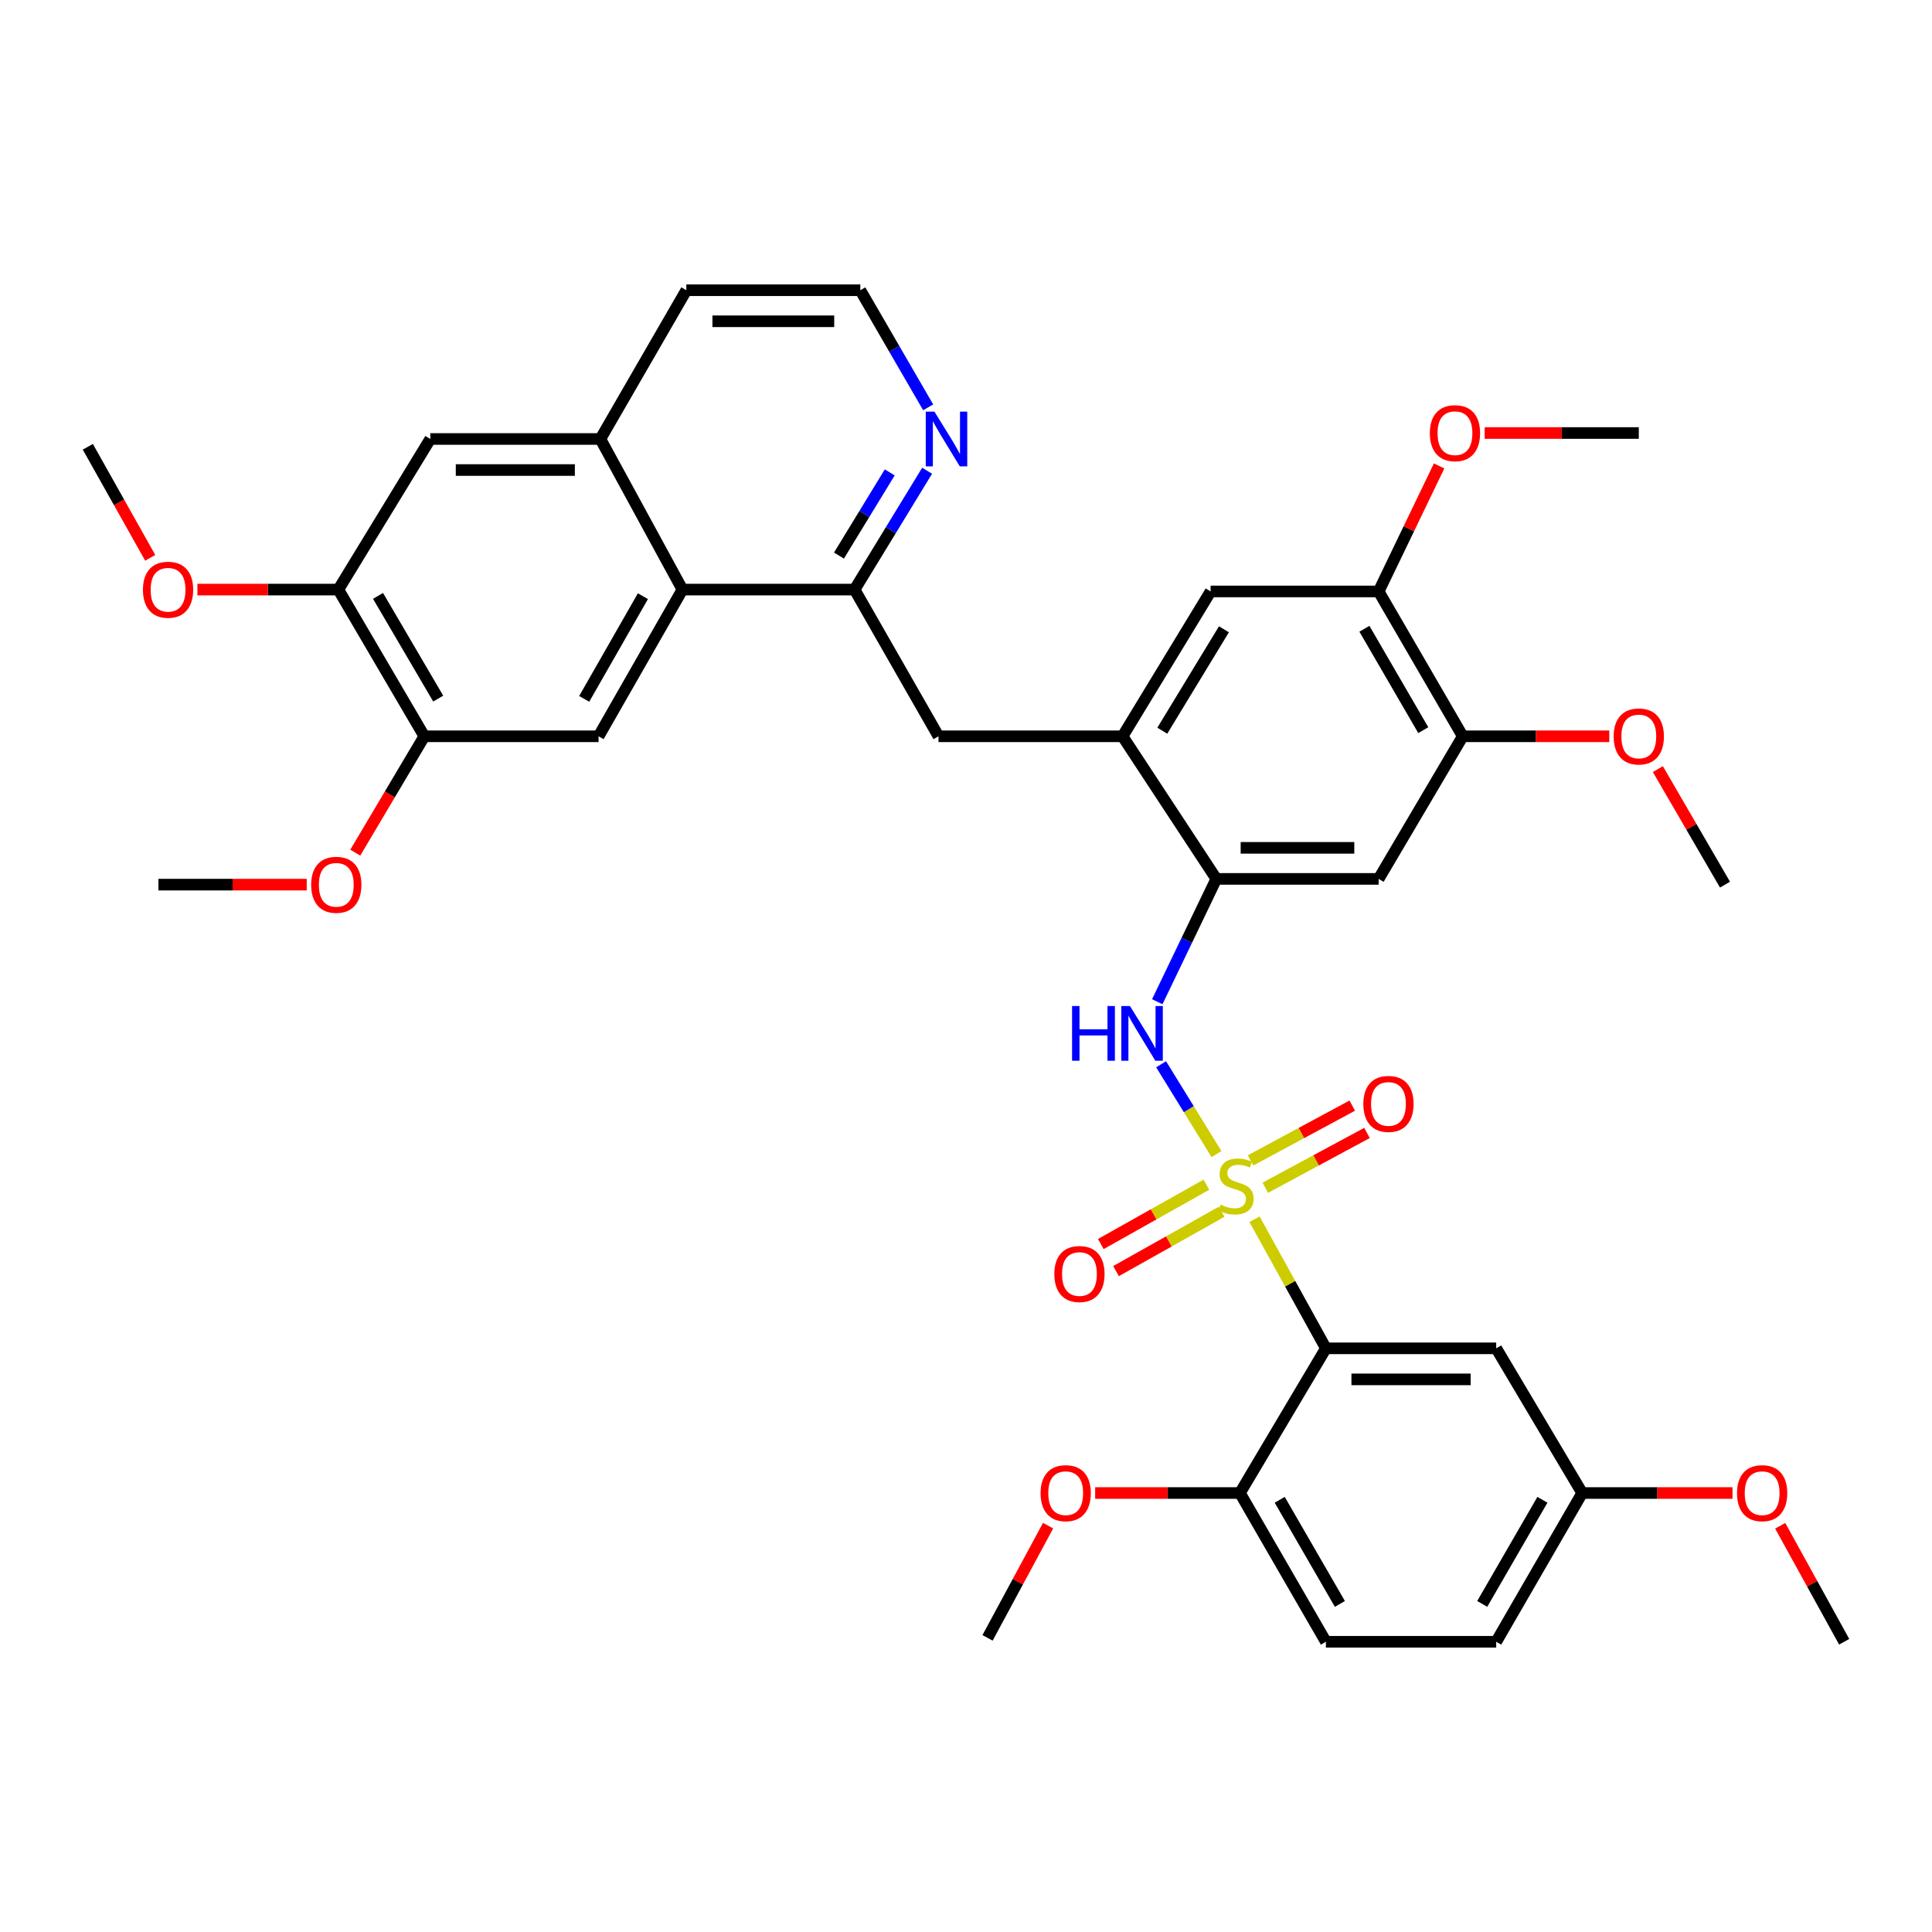 <?xml version='1.0' encoding='iso-8859-1'?>
<svg version='1.1' baseProfile='full'
              xmlns='http://www.w3.org/2000/svg'
                      xmlns:rdkit='http://www.rdkit.org/xml'
                      xmlns:xlink='http://www.w3.org/1999/xlink'
                  xml:space='preserve'
width='1000px' height='1000px' viewBox='0 0 1000 1000'>
<!-- END OF HEADER -->
<rect style='opacity:1.0;fill:#FFFFFF;stroke:none' width='1000' height='1000' x='0' y='0'> </rect>
<path class='bond-0' d='M 649.332,631.077 L 667.806,664.486' style='fill:none;fill-rule:evenodd;stroke:#CCCC00;stroke-width:6px;stroke-linecap:butt;stroke-linejoin:miter;stroke-opacity:1' />
<path class='bond-0' d='M 667.806,664.486 L 686.28,697.896' style='fill:none;fill-rule:evenodd;stroke:#000000;stroke-width:6px;stroke-linecap:butt;stroke-linejoin:miter;stroke-opacity:1' />
<path class='bond-1' d='M 629.643,597.357 L 615.315,574.112' style='fill:none;fill-rule:evenodd;stroke:#CCCC00;stroke-width:6px;stroke-linecap:butt;stroke-linejoin:miter;stroke-opacity:1' />
<path class='bond-1' d='M 615.315,574.112 L 600.986,550.867' style='fill:none;fill-rule:evenodd;stroke:#0000FF;stroke-width:6px;stroke-linecap:butt;stroke-linejoin:miter;stroke-opacity:1' />
<path class='bond-12' d='M 654.905,614.772 L 681.229,600.594' style='fill:none;fill-rule:evenodd;stroke:#CCCC00;stroke-width:6px;stroke-linecap:butt;stroke-linejoin:miter;stroke-opacity:1' />
<path class='bond-12' d='M 681.229,600.594 L 707.553,586.416' style='fill:none;fill-rule:evenodd;stroke:#FF0000;stroke-width:6px;stroke-linecap:butt;stroke-linejoin:miter;stroke-opacity:1' />
<path class='bond-12' d='M 647.285,600.624 L 673.609,586.446' style='fill:none;fill-rule:evenodd;stroke:#CCCC00;stroke-width:6px;stroke-linecap:butt;stroke-linejoin:miter;stroke-opacity:1' />
<path class='bond-12' d='M 673.609,586.446 L 699.933,572.268' style='fill:none;fill-rule:evenodd;stroke:#FF0000;stroke-width:6px;stroke-linecap:butt;stroke-linejoin:miter;stroke-opacity:1' />
<path class='bond-13' d='M 624.434,613.199 L 597.107,628.556' style='fill:none;fill-rule:evenodd;stroke:#CCCC00;stroke-width:6px;stroke-linecap:butt;stroke-linejoin:miter;stroke-opacity:1' />
<path class='bond-13' d='M 597.107,628.556 L 569.78,643.912' style='fill:none;fill-rule:evenodd;stroke:#FF0000;stroke-width:6px;stroke-linecap:butt;stroke-linejoin:miter;stroke-opacity:1' />
<path class='bond-13' d='M 632.307,627.208 L 604.98,642.565' style='fill:none;fill-rule:evenodd;stroke:#CCCC00;stroke-width:6px;stroke-linecap:butt;stroke-linejoin:miter;stroke-opacity:1' />
<path class='bond-13' d='M 604.98,642.565 L 577.653,657.922' style='fill:none;fill-rule:evenodd;stroke:#FF0000;stroke-width:6px;stroke-linecap:butt;stroke-linejoin:miter;stroke-opacity:1' />
<path class='bond-8' d='M 686.28,697.896 L 774.434,697.896' style='fill:none;fill-rule:evenodd;stroke:#000000;stroke-width:6px;stroke-linecap:butt;stroke-linejoin:miter;stroke-opacity:1' />
<path class='bond-8' d='M 699.503,713.966 L 761.211,713.966' style='fill:none;fill-rule:evenodd;stroke:#000000;stroke-width:6px;stroke-linecap:butt;stroke-linejoin:miter;stroke-opacity:1' />
<path class='bond-19' d='M 686.28,697.896 L 641.793,772.783' style='fill:none;fill-rule:evenodd;stroke:#000000;stroke-width:6px;stroke-linecap:butt;stroke-linejoin:miter;stroke-opacity:1' />
<path class='bond-2' d='M 599,518.494 L 614.28,486.704' style='fill:none;fill-rule:evenodd;stroke:#0000FF;stroke-width:6px;stroke-linecap:butt;stroke-linejoin:miter;stroke-opacity:1' />
<path class='bond-2' d='M 614.28,486.704 L 629.561,454.914' style='fill:none;fill-rule:evenodd;stroke:#000000;stroke-width:6px;stroke-linecap:butt;stroke-linejoin:miter;stroke-opacity:1' />
<path class='bond-4' d='M 629.561,454.914 L 581.038,381.107' style='fill:none;fill-rule:evenodd;stroke:#000000;stroke-width:6px;stroke-linecap:butt;stroke-linejoin:miter;stroke-opacity:1' />
<path class='bond-7' d='M 629.561,454.914 L 713.582,454.914' style='fill:none;fill-rule:evenodd;stroke:#000000;stroke-width:6px;stroke-linecap:butt;stroke-linejoin:miter;stroke-opacity:1' />
<path class='bond-7' d='M 642.165,438.844 L 700.979,438.844' style='fill:none;fill-rule:evenodd;stroke:#000000;stroke-width:6px;stroke-linecap:butt;stroke-linejoin:miter;stroke-opacity:1' />
<path class='bond-3' d='M 353.234,305.167 L 442.326,305.167' style='fill:none;fill-rule:evenodd;stroke:#000000;stroke-width:6px;stroke-linecap:butt;stroke-linejoin:miter;stroke-opacity:1' />
<path class='bond-6' d='M 353.234,305.167 L 309.818,381.107' style='fill:none;fill-rule:evenodd;stroke:#000000;stroke-width:6px;stroke-linecap:butt;stroke-linejoin:miter;stroke-opacity:1' />
<path class='bond-6' d='M 332.771,308.582 L 302.38,361.74' style='fill:none;fill-rule:evenodd;stroke:#000000;stroke-width:6px;stroke-linecap:butt;stroke-linejoin:miter;stroke-opacity:1' />
<path class='bond-9' d='M 353.234,305.167 L 310.756,227.217' style='fill:none;fill-rule:evenodd;stroke:#000000;stroke-width:6px;stroke-linecap:butt;stroke-linejoin:miter;stroke-opacity:1' />
<path class='bond-10' d='M 581.038,381.107 L 485.769,381.107' style='fill:none;fill-rule:evenodd;stroke:#000000;stroke-width:6px;stroke-linecap:butt;stroke-linejoin:miter;stroke-opacity:1' />
<path class='bond-15' d='M 581.038,381.107 L 626.606,306.131' style='fill:none;fill-rule:evenodd;stroke:#000000;stroke-width:6px;stroke-linecap:butt;stroke-linejoin:miter;stroke-opacity:1' />
<path class='bond-15' d='M 601.606,378.207 L 633.504,325.724' style='fill:none;fill-rule:evenodd;stroke:#000000;stroke-width:6px;stroke-linecap:butt;stroke-linejoin:miter;stroke-opacity:1' />
<path class='bond-5' d='M 442.326,305.167 L 485.769,381.107' style='fill:none;fill-rule:evenodd;stroke:#000000;stroke-width:6px;stroke-linecap:butt;stroke-linejoin:miter;stroke-opacity:1' />
<path class='bond-20' d='M 442.326,305.167 L 461.1,274.414' style='fill:none;fill-rule:evenodd;stroke:#000000;stroke-width:6px;stroke-linecap:butt;stroke-linejoin:miter;stroke-opacity:1' />
<path class='bond-20' d='M 461.1,274.414 L 479.873,243.661' style='fill:none;fill-rule:evenodd;stroke:#0000FF;stroke-width:6px;stroke-linecap:butt;stroke-linejoin:miter;stroke-opacity:1' />
<path class='bond-20' d='M 434.242,287.567 L 447.383,266.04' style='fill:none;fill-rule:evenodd;stroke:#000000;stroke-width:6px;stroke-linecap:butt;stroke-linejoin:miter;stroke-opacity:1' />
<path class='bond-20' d='M 447.383,266.04 L 460.525,244.513' style='fill:none;fill-rule:evenodd;stroke:#0000FF;stroke-width:6px;stroke-linecap:butt;stroke-linejoin:miter;stroke-opacity:1' />
<path class='bond-11' d='M 309.818,381.107 L 219.629,381.107' style='fill:none;fill-rule:evenodd;stroke:#000000;stroke-width:6px;stroke-linecap:butt;stroke-linejoin:miter;stroke-opacity:1' />
<path class='bond-14' d='M 713.582,454.914 L 757.114,381.107' style='fill:none;fill-rule:evenodd;stroke:#000000;stroke-width:6px;stroke-linecap:butt;stroke-linejoin:miter;stroke-opacity:1' />
<path class='bond-22' d='M 774.434,697.896 L 818.94,772.783' style='fill:none;fill-rule:evenodd;stroke:#000000;stroke-width:6px;stroke-linecap:butt;stroke-linejoin:miter;stroke-opacity:1' />
<path class='bond-18' d='M 310.756,227.217 L 222.709,227.217' style='fill:none;fill-rule:evenodd;stroke:#000000;stroke-width:6px;stroke-linecap:butt;stroke-linejoin:miter;stroke-opacity:1' />
<path class='bond-18' d='M 297.549,243.288 L 235.916,243.288' style='fill:none;fill-rule:evenodd;stroke:#000000;stroke-width:6px;stroke-linecap:butt;stroke-linejoin:miter;stroke-opacity:1' />
<path class='bond-40' d='M 310.756,227.217 L 355.243,150.223' style='fill:none;fill-rule:evenodd;stroke:#000000;stroke-width:6px;stroke-linecap:butt;stroke-linejoin:miter;stroke-opacity:1' />
<path class='bond-24' d='M 219.629,381.107 L 201.756,411.221' style='fill:none;fill-rule:evenodd;stroke:#000000;stroke-width:6px;stroke-linecap:butt;stroke-linejoin:miter;stroke-opacity:1' />
<path class='bond-24' d='M 201.756,411.221 L 183.884,441.335' style='fill:none;fill-rule:evenodd;stroke:#FF0000;stroke-width:6px;stroke-linecap:butt;stroke-linejoin:miter;stroke-opacity:1' />
<path class='bond-41' d='M 219.629,381.107 L 175.123,305.167' style='fill:none;fill-rule:evenodd;stroke:#000000;stroke-width:6px;stroke-linecap:butt;stroke-linejoin:miter;stroke-opacity:1' />
<path class='bond-41' d='M 226.817,361.591 L 195.664,308.432' style='fill:none;fill-rule:evenodd;stroke:#000000;stroke-width:6px;stroke-linecap:butt;stroke-linejoin:miter;stroke-opacity:1' />
<path class='bond-16' d='M 757.114,381.107 L 713.582,306.131' style='fill:none;fill-rule:evenodd;stroke:#000000;stroke-width:6px;stroke-linecap:butt;stroke-linejoin:miter;stroke-opacity:1' />
<path class='bond-16' d='M 736.687,377.93 L 706.214,325.447' style='fill:none;fill-rule:evenodd;stroke:#000000;stroke-width:6px;stroke-linecap:butt;stroke-linejoin:miter;stroke-opacity:1' />
<path class='bond-25' d='M 757.114,381.107 L 795.039,381.107' style='fill:none;fill-rule:evenodd;stroke:#000000;stroke-width:6px;stroke-linecap:butt;stroke-linejoin:miter;stroke-opacity:1' />
<path class='bond-25' d='M 795.039,381.107 L 832.963,381.107' style='fill:none;fill-rule:evenodd;stroke:#FF0000;stroke-width:6px;stroke-linecap:butt;stroke-linejoin:miter;stroke-opacity:1' />
<path class='bond-39' d='M 626.606,306.131 L 713.582,306.131' style='fill:none;fill-rule:evenodd;stroke:#000000;stroke-width:6px;stroke-linecap:butt;stroke-linejoin:miter;stroke-opacity:1' />
<path class='bond-27' d='M 713.582,306.131 L 729.231,273.647' style='fill:none;fill-rule:evenodd;stroke:#000000;stroke-width:6px;stroke-linecap:butt;stroke-linejoin:miter;stroke-opacity:1' />
<path class='bond-27' d='M 729.231,273.647 L 744.881,241.164' style='fill:none;fill-rule:evenodd;stroke:#FF0000;stroke-width:6px;stroke-linecap:butt;stroke-linejoin:miter;stroke-opacity:1' />
<path class='bond-17' d='M 175.123,305.167 L 222.709,227.217' style='fill:none;fill-rule:evenodd;stroke:#000000;stroke-width:6px;stroke-linecap:butt;stroke-linejoin:miter;stroke-opacity:1' />
<path class='bond-28' d='M 175.123,305.167 L 138.657,305.167' style='fill:none;fill-rule:evenodd;stroke:#000000;stroke-width:6px;stroke-linecap:butt;stroke-linejoin:miter;stroke-opacity:1' />
<path class='bond-28' d='M 138.657,305.167 L 102.19,305.167' style='fill:none;fill-rule:evenodd;stroke:#FF0000;stroke-width:6px;stroke-linecap:butt;stroke-linejoin:miter;stroke-opacity:1' />
<path class='bond-21' d='M 641.793,772.783 L 686.28,849.777' style='fill:none;fill-rule:evenodd;stroke:#000000;stroke-width:6px;stroke-linecap:butt;stroke-linejoin:miter;stroke-opacity:1' />
<path class='bond-21' d='M 662.38,776.292 L 693.522,830.188' style='fill:none;fill-rule:evenodd;stroke:#000000;stroke-width:6px;stroke-linecap:butt;stroke-linejoin:miter;stroke-opacity:1' />
<path class='bond-29' d='M 641.793,772.783 L 604.325,772.783' style='fill:none;fill-rule:evenodd;stroke:#000000;stroke-width:6px;stroke-linecap:butt;stroke-linejoin:miter;stroke-opacity:1' />
<path class='bond-29' d='M 604.325,772.783 L 566.858,772.783' style='fill:none;fill-rule:evenodd;stroke:#FF0000;stroke-width:6px;stroke-linecap:butt;stroke-linejoin:miter;stroke-opacity:1' />
<path class='bond-23' d='M 480.418,210.833 L 462.858,180.528' style='fill:none;fill-rule:evenodd;stroke:#0000FF;stroke-width:6px;stroke-linecap:butt;stroke-linejoin:miter;stroke-opacity:1' />
<path class='bond-23' d='M 462.858,180.528 L 445.299,150.223' style='fill:none;fill-rule:evenodd;stroke:#000000;stroke-width:6px;stroke-linecap:butt;stroke-linejoin:miter;stroke-opacity:1' />
<path class='bond-26' d='M 686.28,849.777 L 774.434,849.777' style='fill:none;fill-rule:evenodd;stroke:#000000;stroke-width:6px;stroke-linecap:butt;stroke-linejoin:miter;stroke-opacity:1' />
<path class='bond-30' d='M 818.94,772.783 L 857.843,772.783' style='fill:none;fill-rule:evenodd;stroke:#000000;stroke-width:6px;stroke-linecap:butt;stroke-linejoin:miter;stroke-opacity:1' />
<path class='bond-30' d='M 857.843,772.783 L 896.747,772.783' style='fill:none;fill-rule:evenodd;stroke:#FF0000;stroke-width:6px;stroke-linecap:butt;stroke-linejoin:miter;stroke-opacity:1' />
<path class='bond-38' d='M 818.94,772.783 L 774.434,849.777' style='fill:none;fill-rule:evenodd;stroke:#000000;stroke-width:6px;stroke-linecap:butt;stroke-linejoin:miter;stroke-opacity:1' />
<path class='bond-38' d='M 798.351,776.289 L 767.197,830.185' style='fill:none;fill-rule:evenodd;stroke:#000000;stroke-width:6px;stroke-linecap:butt;stroke-linejoin:miter;stroke-opacity:1' />
<path class='bond-31' d='M 445.299,150.223 L 355.243,150.223' style='fill:none;fill-rule:evenodd;stroke:#000000;stroke-width:6px;stroke-linecap:butt;stroke-linejoin:miter;stroke-opacity:1' />
<path class='bond-31' d='M 431.791,166.293 L 368.752,166.293' style='fill:none;fill-rule:evenodd;stroke:#000000;stroke-width:6px;stroke-linecap:butt;stroke-linejoin:miter;stroke-opacity:1' />
<path class='bond-32' d='M 158.759,457.887 L 120.378,457.887' style='fill:none;fill-rule:evenodd;stroke:#FF0000;stroke-width:6px;stroke-linecap:butt;stroke-linejoin:miter;stroke-opacity:1' />
<path class='bond-32' d='M 120.378,457.887 L 81.996,457.887' style='fill:none;fill-rule:evenodd;stroke:#000000;stroke-width:6px;stroke-linecap:butt;stroke-linejoin:miter;stroke-opacity:1' />
<path class='bond-33' d='M 858.107,398.087 L 875.481,427.987' style='fill:none;fill-rule:evenodd;stroke:#FF0000;stroke-width:6px;stroke-linecap:butt;stroke-linejoin:miter;stroke-opacity:1' />
<path class='bond-33' d='M 875.481,427.987 L 892.854,457.887' style='fill:none;fill-rule:evenodd;stroke:#000000;stroke-width:6px;stroke-linecap:butt;stroke-linejoin:miter;stroke-opacity:1' />
<path class='bond-35' d='M 768.467,224.128 L 808.354,224.128' style='fill:none;fill-rule:evenodd;stroke:#FF0000;stroke-width:6px;stroke-linecap:butt;stroke-linejoin:miter;stroke-opacity:1' />
<path class='bond-35' d='M 808.354,224.128 L 848.241,224.128' style='fill:none;fill-rule:evenodd;stroke:#000000;stroke-width:6px;stroke-linecap:butt;stroke-linejoin:miter;stroke-opacity:1' />
<path class='bond-34' d='M 77.75,288.727 L 61.602,259.99' style='fill:none;fill-rule:evenodd;stroke:#FF0000;stroke-width:6px;stroke-linecap:butt;stroke-linejoin:miter;stroke-opacity:1' />
<path class='bond-34' d='M 61.602,259.99 L 45.455,231.253' style='fill:none;fill-rule:evenodd;stroke:#000000;stroke-width:6px;stroke-linecap:butt;stroke-linejoin:miter;stroke-opacity:1' />
<path class='bond-36' d='M 542.491,789.672 L 526.821,818.716' style='fill:none;fill-rule:evenodd;stroke:#FF0000;stroke-width:6px;stroke-linecap:butt;stroke-linejoin:miter;stroke-opacity:1' />
<path class='bond-36' d='M 526.821,818.716 L 511.151,847.759' style='fill:none;fill-rule:evenodd;stroke:#000000;stroke-width:6px;stroke-linecap:butt;stroke-linejoin:miter;stroke-opacity:1' />
<path class='bond-37' d='M 921.43,789.741 L 937.988,819.759' style='fill:none;fill-rule:evenodd;stroke:#FF0000;stroke-width:6px;stroke-linecap:butt;stroke-linejoin:miter;stroke-opacity:1' />
<path class='bond-37' d='M 937.988,819.759 L 954.545,849.777' style='fill:none;fill-rule:evenodd;stroke:#000000;stroke-width:6px;stroke-linecap:butt;stroke-linejoin:miter;stroke-opacity:1' />
<path  class='atom-0' d='M 631.775 623.515
Q 632.095 623.635, 633.415 624.195
Q 634.735 624.755, 636.175 625.115
Q 637.655 625.435, 639.095 625.435
Q 641.775 625.435, 643.335 624.155
Q 644.895 622.835, 644.895 620.555
Q 644.895 618.995, 644.095 618.035
Q 643.335 617.075, 642.135 616.555
Q 640.935 616.035, 638.935 615.435
Q 636.415 614.675, 634.895 613.955
Q 633.415 613.235, 632.335 611.715
Q 631.295 610.195, 631.295 607.635
Q 631.295 604.075, 633.695 601.875
Q 636.135 599.675, 640.935 599.675
Q 644.215 599.675, 647.935 601.235
L 647.015 604.315
Q 643.615 602.915, 641.055 602.915
Q 638.295 602.915, 636.775 604.075
Q 635.255 605.195, 635.295 607.155
Q 635.295 608.675, 636.055 609.595
Q 636.855 610.515, 637.975 611.035
Q 639.135 611.555, 641.055 612.155
Q 643.615 612.955, 645.135 613.755
Q 646.655 614.555, 647.735 616.195
Q 648.855 617.795, 648.855 620.555
Q 648.855 624.475, 646.215 626.595
Q 643.615 628.675, 639.255 628.675
Q 636.735 628.675, 634.815 628.115
Q 632.935 627.595, 630.695 626.675
L 631.775 623.515
' fill='#CCCC00'/>
<path  class='atom-2' d='M 554.907 520.712
L 558.747 520.712
L 558.747 532.752
L 573.227 532.752
L 573.227 520.712
L 577.067 520.712
L 577.067 549.032
L 573.227 549.032
L 573.227 535.952
L 558.747 535.952
L 558.747 549.032
L 554.907 549.032
L 554.907 520.712
' fill='#0000FF'/>
<path  class='atom-2' d='M 584.867 520.712
L 594.147 535.712
Q 595.067 537.192, 596.547 539.872
Q 598.027 542.552, 598.107 542.712
L 598.107 520.712
L 601.867 520.712
L 601.867 549.032
L 597.987 549.032
L 588.027 532.632
Q 586.867 530.712, 585.627 528.512
Q 584.427 526.312, 584.067 525.632
L 584.067 549.032
L 580.387 549.032
L 580.387 520.712
L 584.867 520.712
' fill='#0000FF'/>
<path  class='atom-13' d='M 705.662 571.387
Q 705.662 564.587, 709.022 560.787
Q 712.382 556.987, 718.662 556.987
Q 724.942 556.987, 728.302 560.787
Q 731.662 564.587, 731.662 571.387
Q 731.662 578.267, 728.262 582.187
Q 724.862 586.067, 718.662 586.067
Q 712.422 586.067, 709.022 582.187
Q 705.662 578.307, 705.662 571.387
M 718.662 582.867
Q 722.982 582.867, 725.302 579.987
Q 727.662 577.067, 727.662 571.387
Q 727.662 565.827, 725.302 563.027
Q 722.982 560.187, 718.662 560.187
Q 714.342 560.187, 711.982 562.987
Q 709.662 565.787, 709.662 571.387
Q 709.662 577.107, 711.982 579.987
Q 714.342 582.867, 718.662 582.867
' fill='#FF0000'/>
<path  class='atom-14' d='M 545.719 659.425
Q 545.719 652.625, 549.079 648.825
Q 552.439 645.025, 558.719 645.025
Q 564.999 645.025, 568.359 648.825
Q 571.719 652.625, 571.719 659.425
Q 571.719 666.305, 568.319 670.225
Q 564.919 674.105, 558.719 674.105
Q 552.479 674.105, 549.079 670.225
Q 545.719 666.345, 545.719 659.425
M 558.719 670.905
Q 563.039 670.905, 565.359 668.025
Q 567.719 665.105, 567.719 659.425
Q 567.719 653.865, 565.359 651.065
Q 563.039 648.225, 558.719 648.225
Q 554.399 648.225, 552.039 651.025
Q 549.719 653.825, 549.719 659.425
Q 549.719 665.145, 552.039 668.025
Q 554.399 670.905, 558.719 670.905
' fill='#FF0000'/>
<path  class='atom-21' d='M 483.651 213.057
L 492.931 228.057
Q 493.851 229.537, 495.331 232.217
Q 496.811 234.897, 496.891 235.057
L 496.891 213.057
L 500.651 213.057
L 500.651 241.377
L 496.771 241.377
L 486.811 224.977
Q 485.651 223.057, 484.411 220.857
Q 483.211 218.657, 482.851 217.977
L 482.851 241.377
L 479.171 241.377
L 479.171 213.057
L 483.651 213.057
' fill='#0000FF'/>
<path  class='atom-25' d='M 161.061 457.967
Q 161.061 451.167, 164.421 447.367
Q 167.781 443.567, 174.061 443.567
Q 180.341 443.567, 183.701 447.367
Q 187.061 451.167, 187.061 457.967
Q 187.061 464.847, 183.661 468.767
Q 180.261 472.647, 174.061 472.647
Q 167.821 472.647, 164.421 468.767
Q 161.061 464.887, 161.061 457.967
M 174.061 469.447
Q 178.381 469.447, 180.701 466.567
Q 183.061 463.647, 183.061 457.967
Q 183.061 452.407, 180.701 449.607
Q 178.381 446.767, 174.061 446.767
Q 169.741 446.767, 167.381 449.567
Q 165.061 452.367, 165.061 457.967
Q 165.061 463.687, 167.381 466.567
Q 169.741 469.447, 174.061 469.447
' fill='#FF0000'/>
<path  class='atom-26' d='M 835.241 381.187
Q 835.241 374.387, 838.601 370.587
Q 841.961 366.787, 848.241 366.787
Q 854.521 366.787, 857.881 370.587
Q 861.241 374.387, 861.241 381.187
Q 861.241 388.067, 857.841 391.987
Q 854.441 395.867, 848.241 395.867
Q 842.001 395.867, 838.601 391.987
Q 835.241 388.107, 835.241 381.187
M 848.241 392.667
Q 852.561 392.667, 854.881 389.787
Q 857.241 386.867, 857.241 381.187
Q 857.241 375.627, 854.881 372.827
Q 852.561 369.987, 848.241 369.987
Q 843.921 369.987, 841.561 372.787
Q 839.241 375.587, 839.241 381.187
Q 839.241 386.907, 841.561 389.787
Q 843.921 392.667, 848.241 392.667
' fill='#FF0000'/>
<path  class='atom-28' d='M 740.088 224.208
Q 740.088 217.408, 743.448 213.608
Q 746.808 209.808, 753.088 209.808
Q 759.368 209.808, 762.728 213.608
Q 766.088 217.408, 766.088 224.208
Q 766.088 231.088, 762.688 235.008
Q 759.288 238.888, 753.088 238.888
Q 746.848 238.888, 743.448 235.008
Q 740.088 231.128, 740.088 224.208
M 753.088 235.688
Q 757.408 235.688, 759.728 232.808
Q 762.088 229.888, 762.088 224.208
Q 762.088 218.648, 759.728 215.848
Q 757.408 213.008, 753.088 213.008
Q 748.768 213.008, 746.408 215.808
Q 744.088 218.608, 744.088 224.208
Q 744.088 229.928, 746.408 232.808
Q 748.768 235.688, 753.088 235.688
' fill='#FF0000'/>
<path  class='atom-29' d='M 73.987 305.247
Q 73.987 298.447, 77.347 294.647
Q 80.707 290.847, 86.987 290.847
Q 93.267 290.847, 96.627 294.647
Q 99.987 298.447, 99.987 305.247
Q 99.987 312.127, 96.587 316.047
Q 93.187 319.927, 86.987 319.927
Q 80.747 319.927, 77.347 316.047
Q 73.987 312.167, 73.987 305.247
M 86.987 316.727
Q 91.307 316.727, 93.627 313.847
Q 95.987 310.927, 95.987 305.247
Q 95.987 299.687, 93.627 296.887
Q 91.307 294.047, 86.987 294.047
Q 82.667 294.047, 80.307 296.847
Q 77.987 299.647, 77.987 305.247
Q 77.987 310.967, 80.307 313.847
Q 82.667 316.727, 86.987 316.727
' fill='#FF0000'/>
<path  class='atom-30' d='M 538.603 772.863
Q 538.603 766.063, 541.963 762.263
Q 545.323 758.463, 551.603 758.463
Q 557.883 758.463, 561.243 762.263
Q 564.603 766.063, 564.603 772.863
Q 564.603 779.743, 561.203 783.663
Q 557.803 787.543, 551.603 787.543
Q 545.363 787.543, 541.963 783.663
Q 538.603 779.783, 538.603 772.863
M 551.603 784.343
Q 555.923 784.343, 558.243 781.463
Q 560.603 778.543, 560.603 772.863
Q 560.603 767.303, 558.243 764.503
Q 555.923 761.663, 551.603 761.663
Q 547.283 761.663, 544.923 764.463
Q 542.603 767.263, 542.603 772.863
Q 542.603 778.583, 544.923 781.463
Q 547.283 784.343, 551.603 784.343
' fill='#FF0000'/>
<path  class='atom-31' d='M 899.076 772.863
Q 899.076 766.063, 902.436 762.263
Q 905.796 758.463, 912.076 758.463
Q 918.356 758.463, 921.716 762.263
Q 925.076 766.063, 925.076 772.863
Q 925.076 779.743, 921.676 783.663
Q 918.276 787.543, 912.076 787.543
Q 905.836 787.543, 902.436 783.663
Q 899.076 779.783, 899.076 772.863
M 912.076 784.343
Q 916.396 784.343, 918.716 781.463
Q 921.076 778.543, 921.076 772.863
Q 921.076 767.303, 918.716 764.503
Q 916.396 761.663, 912.076 761.663
Q 907.756 761.663, 905.396 764.463
Q 903.076 767.263, 903.076 772.863
Q 903.076 778.583, 905.396 781.463
Q 907.756 784.343, 912.076 784.343
' fill='#FF0000'/>
</svg>
